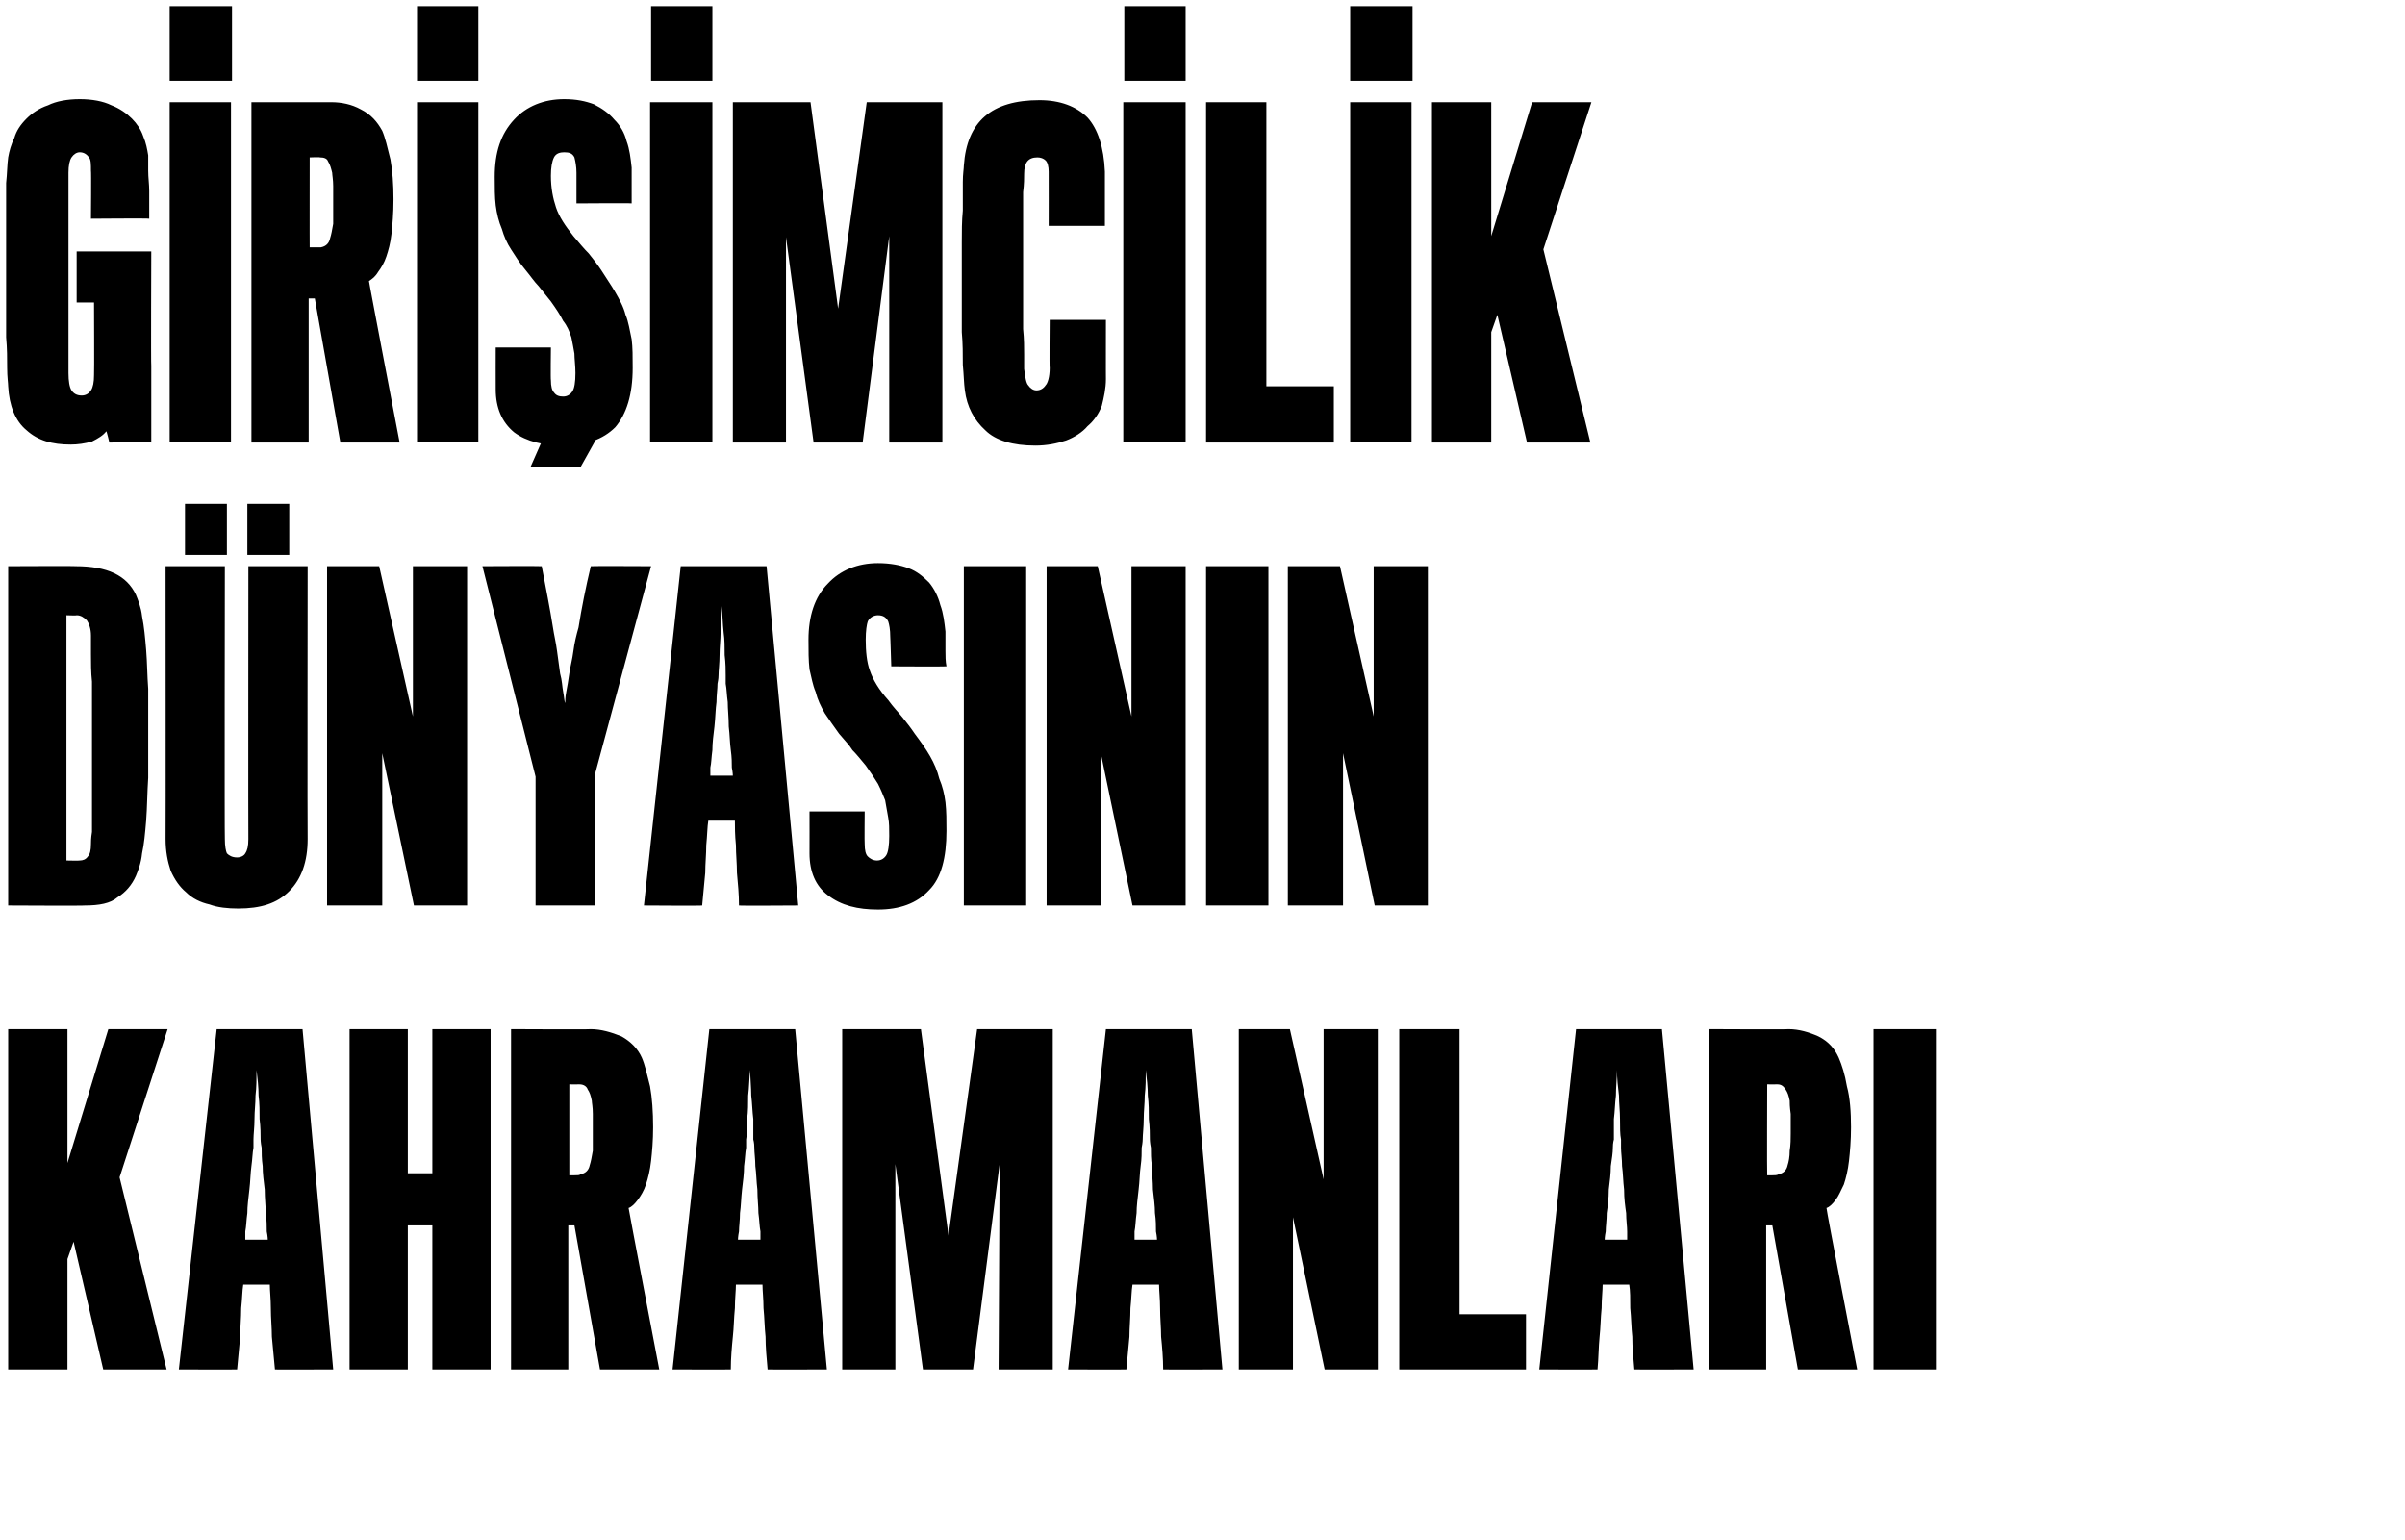 <?xml version="1.0" standalone="no"?><!DOCTYPE svg PUBLIC "-//W3C//DTD SVG 1.1//EN" "http://www.w3.org/Graphics/SVG/1.1/DTD/svg11.dtd"><svg xmlns="http://www.w3.org/2000/svg" version="1.1" width="235.3px" height="150.7px" viewBox="0 -10 235.3 150.7" style="top:-10px">  <desc>Girişimcilik Dünyasının Kahramanları</desc>  <defs/>  <g id="Polygon58065">    <path d="M 10.1 124 L 7.2 111.5 L 6.6 113.2 L 6.6 124 L 0.8 124 L 0.8 90.7 L 6.6 90.7 L 6.6 103.8 L 10.6 90.7 L 16.4 90.7 L 11.7 105.2 L 16.3 124 L 10.1 124 Z M 23.8 115.7 C 23.7 116.3 23.7 117.1 23.6 118 C 23.6 119 23.5 119.9 23.5 120.8 C 23.4 121.8 23.3 122.9 23.2 124 C 23.23 124.02 17.5 124 17.5 124 L 21.2 90.7 L 29.6 90.7 L 32.6 124 C 32.6 124 26.85 124.02 26.9 124 C 26.8 122.9 26.7 121.8 26.6 120.8 C 26.6 119.9 26.5 119 26.5 118 C 26.5 117.1 26.4 116.3 26.4 115.7 C 26.4 115.7 23.8 115.7 23.8 115.7 Z M 26.2 111.3 C 26.2 111.3 26.2 111 26.1 110.5 C 26.1 110 26.1 109.4 26 108.7 C 26 108 25.9 107.3 25.9 106.4 C 25.8 105.6 25.7 104.8 25.7 104.1 C 25.6 103.4 25.6 102.8 25.6 102.3 C 25.5 101.8 25.5 101.5 25.5 101.5 C 25.5 101 25.5 100.3 25.4 99.5 C 25.4 98.7 25.4 98 25.3 97.2 C 25.3 96.4 25.2 95.5 25.1 94.7 C 25.1 95.5 25.1 96.4 25 97.2 C 25 98 24.9 98.7 24.9 99.5 C 24.9 100.3 24.8 101 24.8 101.5 C 24.8 101.5 24.8 101.8 24.8 102.3 C 24.7 102.8 24.7 103.4 24.6 104.1 C 24.5 104.8 24.5 105.6 24.4 106.4 C 24.3 107.3 24.2 108 24.2 108.7 C 24.1 109.4 24.1 110 24 110.5 C 24 111 24 111.3 24 111.3 C 24 111.3 26.2 111.3 26.2 111.3 Z M 42.3 124 L 42.3 109.9 L 39.9 109.9 L 39.9 124 L 34.2 124 L 34.2 90.7 L 39.9 90.7 L 39.9 104.8 L 42.3 104.8 L 42.3 90.7 L 48 90.7 L 48 124 L 42.3 124 Z M 63.9 100.3 C 63.9 101.6 63.8 102.7 63.7 103.6 C 63.6 104.5 63.4 105.3 63.2 105.9 C 63 106.5 62.7 107 62.4 107.4 C 62.1 107.8 61.8 108.1 61.5 108.2 C 61.48 108.21 64.5 124 64.5 124 L 58.7 124 L 56.2 109.9 L 55.6 109.9 L 55.6 124 L 50 124 L 50 90.7 C 50 90.7 57.78 90.74 57.8 90.7 C 58.8 90.7 59.8 91 60.8 91.4 C 61.7 91.9 62.4 92.6 62.8 93.5 C 63.1 94.2 63.3 95.1 63.6 96.3 C 63.8 97.4 63.9 98.8 63.9 100.3 Z M 58 100.9 C 58 100.3 58 99.6 58 99 C 58 98.3 57.9 97.9 57.9 97.7 C 57.8 97.2 57.7 96.9 57.5 96.6 C 57.4 96.3 57.1 96.1 56.7 96.1 C 56.69 96.11 55.7 96.1 55.7 96.1 C 55.7 96.1 55.7 104.97 55.7 105 C 55.8 105 55.9 105 56.2 105 C 56.5 105 56.7 105 56.8 104.9 C 57.3 104.8 57.6 104.5 57.7 104 C 57.8 103.7 57.9 103.2 58 102.6 C 58 102 58 101.4 58 100.9 Z M 72 115.7 C 72 116.3 71.9 117.1 71.9 118 C 71.8 119 71.8 119.9 71.7 120.8 C 71.6 121.8 71.5 122.9 71.5 124 C 71.46 124.02 65.8 124 65.8 124 L 69.4 90.7 L 77.8 90.7 L 80.9 124 C 80.9 124 75.08 124.02 75.1 124 C 75 122.9 74.9 121.8 74.9 120.8 C 74.8 119.9 74.8 119 74.7 118 C 74.7 117.1 74.6 116.3 74.6 115.7 C 74.6 115.7 72 115.7 72 115.7 Z M 74.4 111.3 C 74.4 111.3 74.4 111 74.4 110.5 C 74.3 110 74.3 109.4 74.2 108.7 C 74.2 108 74.1 107.3 74.1 106.4 C 74 105.6 74 104.8 73.9 104.1 C 73.9 103.4 73.8 102.8 73.8 102.3 C 73.8 101.8 73.7 101.5 73.7 101.5 C 73.7 101 73.7 100.3 73.7 99.5 C 73.6 98.7 73.6 98 73.5 97.2 C 73.5 96.4 73.4 95.5 73.4 94.7 C 73.3 95.5 73.3 96.4 73.2 97.2 C 73.2 98 73.2 98.7 73.1 99.5 C 73.1 100.3 73.1 101 73 101.5 C 73 101.5 73 101.8 73 102.3 C 72.9 102.8 72.9 103.4 72.8 104.1 C 72.8 104.8 72.7 105.6 72.6 106.4 C 72.5 107.3 72.5 108 72.4 108.7 C 72.4 109.4 72.3 110 72.3 110.5 C 72.2 111 72.2 111.3 72.2 111.3 C 72.2 111.3 74.4 111.3 74.4 111.3 Z M 97.7 124 L 97.8 103.9 L 95.2 124 L 90.3 124 L 87.6 103.9 L 87.6 124 L 82.4 124 L 82.4 90.7 L 90.1 90.7 L 92.8 110.9 L 95.6 90.7 L 103 90.7 L 103 124 L 97.7 124 Z M 110.8 115.7 C 110.7 116.3 110.7 117.1 110.6 118 C 110.6 119 110.5 119.9 110.5 120.8 C 110.4 121.8 110.3 122.9 110.2 124 C 110.23 124.02 104.5 124 104.5 124 L 108.2 90.7 L 116.6 90.7 L 119.6 124 C 119.6 124 113.85 124.02 113.8 124 C 113.8 122.9 113.7 121.8 113.6 120.8 C 113.6 119.9 113.5 119 113.5 118 C 113.5 117.1 113.4 116.3 113.4 115.7 C 113.4 115.7 110.8 115.7 110.8 115.7 Z M 113.2 111.3 C 113.2 111.3 113.2 111 113.1 110.5 C 113.1 110 113.1 109.4 113 108.7 C 113 108 112.9 107.3 112.8 106.4 C 112.8 105.6 112.7 104.8 112.7 104.1 C 112.6 103.4 112.6 102.8 112.6 102.3 C 112.5 101.8 112.5 101.5 112.5 101.5 C 112.5 101 112.5 100.3 112.4 99.5 C 112.4 98.7 112.4 98 112.3 97.2 C 112.3 96.4 112.2 95.5 112.1 94.7 C 112.1 95.5 112.1 96.4 112 97.2 C 112 98 111.9 98.7 111.9 99.5 C 111.9 100.3 111.8 101 111.8 101.5 C 111.8 101.5 111.8 101.8 111.7 102.3 C 111.7 102.8 111.7 103.4 111.6 104.1 C 111.5 104.8 111.5 105.6 111.4 106.4 C 111.3 107.3 111.2 108 111.2 108.7 C 111.1 109.4 111.1 110 111 110.5 C 111 111 111 111.3 111 111.3 C 111 111.3 113.2 111.3 113.2 111.3 Z M 129.6 124 L 126.5 109.1 L 126.5 124 L 121.2 124 L 121.2 90.7 L 126.2 90.7 L 129.5 105.4 L 129.5 90.7 L 134.8 90.7 L 134.8 124 L 129.6 124 Z M 136.9 124 L 136.9 90.7 L 142.8 90.7 L 142.8 118.6 L 149.3 118.6 L 149.3 124 L 136.9 124 Z M 156.8 115.7 C 156.8 116.3 156.7 117.1 156.7 118 C 156.6 119 156.6 119.9 156.5 120.8 C 156.4 121.8 156.4 122.9 156.3 124 C 156.27 124.02 150.6 124 150.6 124 L 154.2 90.7 L 162.6 90.7 L 165.7 124 C 165.7 124 159.89 124.02 159.9 124 C 159.8 122.9 159.7 121.8 159.7 120.8 C 159.6 119.9 159.6 119 159.5 118 C 159.5 117.1 159.5 116.3 159.4 115.7 C 159.4 115.7 156.8 115.7 156.8 115.7 Z M 159.2 111.3 C 159.2 111.3 159.2 111 159.2 110.5 C 159.2 110 159.1 109.4 159.1 108.7 C 159 108 158.9 107.3 158.9 106.4 C 158.8 105.6 158.8 104.8 158.7 104.1 C 158.7 103.4 158.6 102.8 158.6 102.3 C 158.6 101.8 158.6 101.5 158.6 101.5 C 158.5 101 158.5 100.3 158.5 99.5 C 158.5 98.7 158.4 98 158.4 97.2 C 158.3 96.4 158.2 95.5 158.2 94.7 C 158.2 95.5 158.1 96.4 158.1 97.2 C 158 98 158 98.7 157.9 99.5 C 157.9 100.3 157.9 101 157.9 101.5 C 157.9 101.5 157.8 101.8 157.8 102.3 C 157.8 102.8 157.7 103.4 157.6 104.1 C 157.6 104.8 157.5 105.6 157.4 106.4 C 157.4 107.3 157.3 108 157.2 108.7 C 157.2 109.4 157.1 110 157.1 110.5 C 157 111 157 111.3 157 111.3 C 157 111.3 159.2 111.3 159.2 111.3 Z M 181.1 100.3 C 181.1 101.6 181 102.7 180.9 103.6 C 180.8 104.5 180.6 105.3 180.4 105.9 C 180.1 106.5 179.9 107 179.6 107.4 C 179.3 107.8 179 108.1 178.7 108.2 C 178.65 108.21 181.7 124 181.7 124 L 175.9 124 L 173.4 109.9 L 172.8 109.9 L 172.8 124 L 167.2 124 L 167.2 90.7 C 167.2 90.7 174.95 90.74 175 90.7 C 176 90.7 177 91 177.9 91.4 C 178.9 91.9 179.5 92.6 179.9 93.5 C 180.2 94.2 180.5 95.1 180.7 96.3 C 181 97.4 181.1 98.8 181.1 100.3 Z M 175.2 100.9 C 175.2 100.3 175.2 99.6 175.2 99 C 175.1 98.3 175.1 97.9 175.1 97.7 C 175 97.2 174.9 96.9 174.7 96.6 C 174.5 96.3 174.3 96.1 173.9 96.1 C 173.87 96.11 172.9 96.1 172.9 96.1 C 172.9 96.1 172.87 104.97 172.9 105 C 172.9 105 173.1 105 173.4 105 C 173.6 105 173.9 105 174 104.9 C 174.5 104.8 174.8 104.5 174.9 104 C 175 103.7 175.1 103.2 175.1 102.6 C 175.2 102 175.2 101.4 175.2 100.9 Z M 183.3 124 L 183.3 90.7 L 189.4 90.7 L 189.4 124 L 183.3 124 Z " stroke="none" fill="#000"/>  </g>  <g id="Polygon58064">    <path d="M 13.3 75.7 C 12.9 76.6 12.3 77.3 11.5 77.8 C 10.8 78.4 9.7 78.6 8.3 78.6 C 8.28 78.64 0.8 78.6 0.8 78.6 L 0.8 45.4 C 0.8 45.4 7.44 45.37 7.4 45.4 C 10.5 45.4 12.4 46.3 13.3 48.2 C 13.5 48.7 13.8 49.4 13.9 50.3 C 14.1 51.3 14.2 52.4 14.3 53.6 C 14.4 54.8 14.4 56.1 14.5 57.4 C 14.5 58.8 14.5 60 14.5 61.3 C 14.5 63 14.5 64.6 14.5 66.1 C 14.4 67.6 14.4 69 14.3 70.3 C 14.2 71.5 14.1 72.6 13.9 73.5 C 13.8 74.5 13.5 75.2 13.3 75.7 Z M 8.9 72.6 C 8.9 72.4 8.9 72 9 71.4 C 9 70.8 9 70.1 9 69.3 C 9 68.5 9 67.7 9 66.8 C 9 65.9 9 65.1 9 64.4 C 9 63.6 9 62.9 9 62.4 C 9 61.8 9 61.4 9 61.2 C 9 60.9 9 60.4 9 59.5 C 9 58.6 9 57.7 9 56.7 C 8.9 55.8 8.9 54.8 8.9 54 C 8.9 53.1 8.9 52.5 8.9 52.2 C 8.9 51.5 8.7 51 8.5 50.7 C 8.2 50.4 7.9 50.2 7.5 50.2 C 7.53 50.24 6.5 50.2 6.5 50.2 L 6.5 74.2 C 6.5 74.2 7.82 74.23 7.8 74.2 C 8.1 74.2 8.4 74.1 8.6 73.8 C 8.8 73.6 8.9 73.2 8.9 72.6 Z M 30.1 72.1 C 30.1 74.3 29.5 76 28.3 77.2 C 27.1 78.4 25.5 78.9 23.3 78.9 C 22.3 78.9 21.3 78.8 20.5 78.5 C 19.6 78.3 18.8 77.9 18.2 77.3 C 17.6 76.8 17.1 76.1 16.7 75.2 C 16.4 74.3 16.2 73.3 16.2 72.1 C 16.22 72.11 16.2 45.4 16.2 45.4 L 22 45.4 C 22 45.4 21.96 72.07 22 72.1 C 22 72.8 22.1 73.3 22.2 73.5 C 22.4 73.7 22.7 73.9 23.2 73.9 C 23.6 73.9 23.9 73.7 24 73.5 C 24.2 73.2 24.3 72.8 24.3 72.1 C 24.28 72.11 24.3 45.4 24.3 45.4 L 30.1 45.4 C 30.1 45.4 30.07 72.11 30.1 72.1 Z M 24.2 44.3 L 24.2 39.3 L 28.3 39.3 L 28.3 44.3 L 24.2 44.3 Z M 18.1 44.3 L 18.1 39.3 L 22.2 39.3 L 22.2 44.3 L 18.1 44.3 Z M 40.5 78.6 L 37.4 63.7 L 37.4 78.6 L 32 78.6 L 32 45.4 L 37.1 45.4 L 40.4 60.1 L 40.4 45.4 L 45.7 45.4 L 45.7 78.6 L 40.5 78.6 Z M 58.2 65.8 L 58.2 78.6 L 52.4 78.6 L 52.4 66 L 47.2 45.4 C 47.2 45.4 53.02 45.37 53 45.4 C 53.4 47.5 53.8 49.5 54.1 51.4 C 54.2 52.1 54.4 52.9 54.5 53.7 C 54.6 54.5 54.7 55.2 54.8 55.9 C 55 56.6 55 57.2 55.1 57.7 C 55.2 58.2 55.2 58.6 55.3 58.8 C 55.3 58.6 55.3 58.2 55.4 57.7 C 55.5 57.2 55.6 56.6 55.7 55.9 C 55.8 55.2 56 54.5 56.1 53.7 C 56.2 52.9 56.4 52.1 56.6 51.4 C 56.9 49.5 57.3 47.5 57.8 45.4 C 57.8 45.37 63.7 45.4 63.7 45.4 L 58.2 65.8 Z M 69.3 70.3 C 69.2 70.9 69.2 71.7 69.1 72.7 C 69.1 73.6 69 74.5 69 75.4 C 68.9 76.5 68.8 77.5 68.7 78.6 C 68.72 78.64 63 78.6 63 78.6 L 66.6 45.4 L 75 45.4 L 78.1 78.6 C 78.1 78.6 72.34 78.64 72.3 78.6 C 72.3 77.5 72.2 76.5 72.1 75.4 C 72.1 74.5 72 73.6 72 72.7 C 71.9 71.7 71.9 70.9 71.9 70.3 C 71.9 70.3 69.3 70.3 69.3 70.3 Z M 71.7 65.9 C 71.7 65.9 71.7 65.6 71.6 65.1 C 71.6 64.7 71.6 64.1 71.5 63.4 C 71.4 62.7 71.4 61.9 71.3 61.1 C 71.3 60.2 71.2 59.4 71.2 58.7 C 71.1 58 71.1 57.4 71 56.9 C 71 56.4 71 56.2 71 56.1 C 71 55.6 71 54.9 70.9 54.1 C 70.9 53.3 70.9 52.6 70.8 51.9 C 70.7 51 70.7 50.2 70.6 49.3 C 70.6 50.2 70.6 51 70.5 51.9 C 70.5 52.6 70.4 53.3 70.4 54.1 C 70.4 54.9 70.3 55.6 70.3 56.1 C 70.3 56.2 70.3 56.4 70.2 56.9 C 70.2 57.4 70.1 58 70.1 58.7 C 70 59.4 70 60.2 69.9 61.1 C 69.8 61.9 69.7 62.7 69.7 63.4 C 69.6 64.1 69.6 64.7 69.5 65.1 C 69.5 65.6 69.5 65.9 69.5 65.9 C 69.5 65.9 71.7 65.9 71.7 65.9 Z M 92.6 71.3 C 92.6 73.9 92.1 75.9 90.9 77.1 C 89.7 78.4 88 79 85.9 79 C 83.9 79 82.3 78.6 81 77.6 C 79.8 76.7 79.2 75.3 79.2 73.5 C 79.21 73.49 79.2 69.4 79.2 69.4 L 84.6 69.4 C 84.6 69.4 84.57 72.57 84.6 72.6 C 84.6 73.2 84.7 73.6 84.9 73.8 C 85.1 74 85.4 74.2 85.8 74.2 C 86.2 74.2 86.5 74 86.7 73.7 C 86.9 73.4 87 72.7 87 71.8 C 87 71.1 87 70.5 86.9 70 C 86.8 69.4 86.7 68.9 86.6 68.3 C 86.4 67.8 86.2 67.3 85.9 66.7 C 85.6 66.2 85.2 65.6 84.7 64.9 C 84.2 64.3 83.8 63.8 83.4 63.4 C 83.1 62.9 82.6 62.4 82.1 61.8 C 81.6 61.1 81.1 60.4 80.7 59.8 C 80.3 59.1 80 58.5 79.8 57.7 C 79.5 57 79.4 56.3 79.2 55.5 C 79.1 54.6 79.1 53.7 79.1 52.6 C 79.1 50.3 79.7 48.4 81 47.1 C 82.2 45.8 83.9 45.1 85.9 45.1 C 87.1 45.1 88.1 45.3 88.9 45.6 C 89.7 45.9 90.3 46.4 90.9 47 C 91.4 47.6 91.8 48.4 92 49.2 C 92.3 50 92.4 50.9 92.5 51.8 C 92.5 51.9 92.5 52.2 92.5 52.6 C 92.5 53 92.5 53.3 92.5 53.7 C 92.5 54.2 92.5 54.7 92.6 55.2 C 92.56 55.23 87.2 55.2 87.2 55.2 C 87.2 55.2 87.11 52.28 87.1 52.3 C 87.1 51.6 87 51.1 86.9 50.8 C 86.7 50.4 86.4 50.2 85.9 50.2 C 85.5 50.2 85.1 50.4 84.9 50.8 C 84.8 51.1 84.7 51.7 84.7 52.6 C 84.7 53.7 84.8 54.8 85.1 55.6 C 85.4 56.5 86 57.5 86.9 58.5 C 87.4 59.2 87.9 59.7 88.3 60.2 C 88.7 60.7 89.1 61.2 89.5 61.8 C 90.1 62.6 90.6 63.3 91 64 C 91.4 64.7 91.7 65.4 91.9 66.2 C 92.2 66.9 92.4 67.7 92.5 68.5 C 92.6 69.4 92.6 70.3 92.6 71.3 Z M 94.3 78.6 L 94.3 45.4 L 100.4 45.4 L 100.4 78.6 L 94.3 78.6 Z M 110.8 78.6 L 107.7 63.7 L 107.7 78.6 L 102.4 78.6 L 102.4 45.4 L 107.4 45.4 L 110.7 60.1 L 110.7 45.4 L 116 45.4 L 116 78.6 L 110.8 78.6 Z M 118 78.6 L 118 45.4 L 124.1 45.4 L 124.1 78.6 L 118 78.6 Z M 134.5 78.6 L 131.4 63.7 L 131.4 78.6 L 126 78.6 L 126 45.4 L 131.1 45.4 L 134.4 60.1 L 134.4 45.4 L 139.7 45.4 L 139.7 78.6 L 134.5 78.6 Z " stroke="none" fill="#000"/>  </g>  <g id="Polygon58063">    <path d="M 10.7 33.3 C 10.7 33.3 10.44 32.19 10.4 32.2 C 10.1 32.6 9.6 32.9 9 33.2 C 8.3 33.4 7.6 33.5 6.9 33.5 C 5.1 33.5 3.7 33.1 2.6 32.1 C 1.5 31.2 0.9 29.7 0.8 27.8 C 0.8 27.5 0.7 26.9 0.7 26 C 0.7 25.1 0.7 24.1 0.6 23 C 0.6 21.9 0.6 20.8 0.6 19.6 C 0.6 18.5 0.6 17.5 0.6 16.7 C 0.6 15.9 0.6 15 0.6 14 C 0.6 13 0.6 12 0.6 11 C 0.6 9.9 0.6 8.9 0.6 7.9 C 0.7 7 0.7 6.1 0.8 5.4 C 0.9 4.8 1.1 4.1 1.4 3.5 C 1.6 2.8 2 2.2 2.6 1.6 C 3.1 1.1 3.8 0.6 4.7 0.3 C 5.5 -0.1 6.6 -0.3 7.8 -0.3 C 9 -0.3 10.1 -0.1 10.9 0.3 C 11.7 0.6 12.4 1.1 12.9 1.6 C 13.4 2.1 13.8 2.7 14 3.3 C 14.3 4 14.4 4.6 14.5 5.2 C 14.5 5.5 14.5 6 14.5 6.7 C 14.5 7.4 14.6 8 14.6 8.7 C 14.6 9.5 14.6 10.4 14.6 11.4 C 14.6 11.35 8.9 11.4 8.9 11.4 C 8.9 11.4 8.94 6.74 8.9 6.7 C 8.9 6.1 8.9 5.6 8.7 5.4 C 8.5 5.1 8.2 4.9 7.8 4.9 C 7.5 4.9 7.2 5.1 7 5.4 C 6.8 5.7 6.7 6.2 6.7 6.9 C 6.7 7.5 6.7 8.2 6.7 9.1 C 6.7 10 6.7 10.9 6.7 11.8 C 6.7 12.8 6.7 13.7 6.7 14.5 C 6.7 15.4 6.7 16.1 6.7 16.7 C 6.7 17.2 6.7 17.9 6.7 18.9 C 6.7 19.9 6.7 20.9 6.7 21.9 C 6.7 22.9 6.7 23.9 6.7 24.7 C 6.7 25.6 6.7 26.2 6.7 26.5 C 6.7 27.3 6.8 27.9 7 28.2 C 7.2 28.5 7.5 28.7 8 28.7 C 8.4 28.7 8.7 28.5 8.9 28.2 C 9.1 27.9 9.2 27.4 9.2 26.7 C 9.23 26.7 9.2 19.6 9.2 19.6 L 7.5 19.6 L 7.5 14.6 L 14.8 14.6 C 14.8 14.6 14.76 25.83 14.8 25.8 C 14.8 26.8 14.8 27.7 14.8 28.6 C 14.8 29.5 14.8 30.3 14.8 31 C 14.8 31.8 14.8 32.6 14.8 33.3 C 14.85 33.27 10.7 33.3 10.7 33.3 Z M 16.6 33.2 L 16.6 0 L 22.6 0 L 22.6 33.2 L 16.6 33.2 Z M 16.6 -2.1 L 16.6 -9.4 L 22.7 -9.4 L 22.7 -2.1 L 16.6 -2.1 Z M 38.5 9.5 C 38.5 10.9 38.4 12 38.3 12.9 C 38.2 13.8 38 14.5 37.8 15.1 C 37.6 15.7 37.3 16.2 37 16.6 C 36.7 17.1 36.4 17.3 36.1 17.5 C 36.07 17.47 39.1 33.3 39.1 33.3 L 33.3 33.3 L 30.8 19.2 L 30.2 19.2 L 30.2 33.3 L 24.6 33.3 L 24.6 0 C 24.6 0 32.37 0 32.4 0 C 33.4 0 34.4 0.2 35.3 0.7 C 36.3 1.2 36.9 1.9 37.4 2.8 C 37.7 3.5 37.9 4.4 38.2 5.6 C 38.4 6.7 38.5 8 38.5 9.5 Z M 32.6 10.1 C 32.6 9.5 32.6 8.9 32.6 8.2 C 32.6 7.6 32.5 7.1 32.5 6.9 C 32.4 6.5 32.3 6.1 32.1 5.8 C 32 5.5 31.7 5.4 31.3 5.4 C 31.29 5.36 30.3 5.4 30.3 5.4 C 30.3 5.4 30.29 14.22 30.3 14.2 C 30.3 14.2 30.5 14.2 30.8 14.2 C 31.1 14.2 31.3 14.2 31.4 14.2 C 31.9 14.1 32.2 13.8 32.3 13.3 C 32.4 13 32.5 12.5 32.6 11.9 C 32.6 11.2 32.6 10.6 32.6 10.1 Z M 40.8 33.2 L 40.8 0 L 46.8 0 L 46.8 33.2 L 40.8 33.2 Z M 40.8 -2.1 L 40.8 -9.4 L 46.8 -9.4 L 46.8 -2.1 L 40.8 -2.1 Z M 54.5 29.8 L 60.1 29.8 L 56.8 35.7 L 51.9 35.7 L 54.5 29.8 Z M 61.9 26 C 61.9 28.6 61.3 30.5 60.2 31.8 C 59 33 57.3 33.6 55.1 33.6 C 53.2 33.6 51.5 33.2 50.3 32.3 C 49.1 31.3 48.5 29.9 48.5 28.1 C 48.49 28.11 48.5 24 48.5 24 L 53.9 24 C 53.9 24 53.86 27.2 53.9 27.2 C 53.9 27.8 54 28.2 54.2 28.4 C 54.4 28.7 54.7 28.8 55.1 28.8 C 55.5 28.8 55.8 28.6 56 28.3 C 56.2 28 56.3 27.4 56.3 26.5 C 56.3 25.8 56.2 25.1 56.2 24.6 C 56.1 24 56 23.5 55.9 23 C 55.7 22.4 55.5 21.9 55.1 21.4 C 54.8 20.8 54.4 20.2 53.9 19.5 C 53.5 19 53.1 18.5 52.7 18 C 52.3 17.6 51.9 17 51.4 16.4 C 50.8 15.7 50.4 15 50 14.4 C 49.6 13.8 49.3 13.1 49.1 12.4 C 48.8 11.7 48.6 10.9 48.5 10.1 C 48.4 9.3 48.4 8.3 48.4 7.3 C 48.4 4.9 49 3.1 50.3 1.7 C 51.5 0.4 53.2 -0.3 55.2 -0.3 C 56.4 -0.3 57.3 -0.1 58.1 0.2 C 58.9 0.6 59.6 1.1 60.1 1.7 C 60.7 2.3 61.1 3 61.3 3.8 C 61.6 4.6 61.7 5.5 61.8 6.4 C 61.8 6.5 61.8 6.8 61.8 7.2 C 61.8 7.6 61.8 8 61.8 8.4 C 61.8 8.8 61.8 9.3 61.8 9.9 C 61.84 9.86 56.4 9.9 56.4 9.9 C 56.4 9.9 56.4 6.9 56.4 6.9 C 56.4 6.3 56.3 5.8 56.2 5.4 C 56 5 55.7 4.9 55.2 4.9 C 54.8 4.9 54.4 5 54.2 5.4 C 54 5.8 53.9 6.4 53.9 7.2 C 53.9 8.4 54.1 9.4 54.4 10.3 C 54.7 11.2 55.3 12.1 56.1 13.1 C 56.7 13.8 57.1 14.3 57.6 14.8 C 58 15.3 58.4 15.8 58.8 16.4 C 59.3 17.2 59.8 17.9 60.2 18.6 C 60.6 19.3 61 20 61.2 20.8 C 61.5 21.5 61.6 22.3 61.8 23.2 C 61.9 24 61.9 24.9 61.9 26 Z M 63.6 33.2 L 63.6 0 L 69.7 0 L 69.7 33.2 L 63.6 33.2 Z M 63.7 -2.1 L 63.7 -9.4 L 69.7 -9.4 L 69.7 -2.1 L 63.7 -2.1 Z M 87 33.3 L 87 13.1 L 84.4 33.3 L 79.6 33.3 L 76.9 13.2 L 76.9 33.3 L 71.7 33.3 L 71.7 0 L 79.3 0 L 82 20.2 L 84.8 0 L 92.2 0 L 92.2 33.3 L 87 33.3 Z M 108.2 27.1 C 108.2 28 108 28.9 107.8 29.7 C 107.5 30.5 107 31.2 106.4 31.7 C 105.9 32.3 105.1 32.8 104.3 33.1 C 103.4 33.4 102.4 33.6 101.3 33.6 C 99.1 33.6 97.4 33.1 96.4 32.1 C 95.3 31.1 94.6 29.8 94.4 28.2 C 94.3 27.5 94.3 26.7 94.2 25.7 C 94.2 24.7 94.2 23.6 94.1 22.5 C 94.1 21.4 94.1 20.3 94.1 19.2 C 94.1 18.2 94.1 17.2 94.1 16.5 C 94.1 15.7 94.1 14.8 94.1 13.7 C 94.1 12.7 94.1 11.6 94.2 10.6 C 94.2 9.6 94.2 8.7 94.2 7.8 C 94.2 7 94.3 6.5 94.3 6.2 C 94.6 1.9 97 -0.2 101.7 -0.2 C 103.7 -0.2 105.3 0.4 106.4 1.5 C 107.4 2.6 108 4.4 108.1 6.8 C 108.1 7.1 108.1 7.5 108.1 7.9 C 108.1 8.3 108.1 8.8 108.1 9.3 C 108.1 9.8 108.1 10.3 108.1 10.8 C 108.1 11.3 108.1 11.7 108.1 12.1 C 108.15 12.1 102.6 12.1 102.6 12.1 C 102.6 12.1 102.61 6.82 102.6 6.8 C 102.6 6.3 102.5 5.9 102.3 5.7 C 102.1 5.5 101.8 5.4 101.5 5.4 C 100.6 5.4 100.2 5.9 100.2 7 C 100.2 7.4 100.2 8 100.1 8.8 C 100.1 9.6 100.1 10.4 100.1 11.4 C 100.1 12.3 100.1 13.2 100.1 14.1 C 100.1 15 100.1 15.8 100.1 16.3 C 100.1 17.2 100.1 18.2 100.1 19.2 C 100.1 20.3 100.1 21.3 100.1 22.2 C 100.2 23.2 100.2 24 100.2 24.7 C 100.2 25.5 100.2 25.9 100.2 26.1 C 100.3 26.9 100.4 27.5 100.6 27.7 C 100.8 28 101.1 28.2 101.4 28.2 C 101.8 28.2 102.1 28 102.3 27.7 C 102.5 27.5 102.7 26.9 102.7 26 C 102.66 25.99 102.7 21.3 102.7 21.3 L 108.2 21.3 C 108.2 21.3 108.19 27.12 108.2 27.1 Z M 109.9 33.2 L 109.9 0 L 116 0 L 116 33.2 L 109.9 33.2 Z M 110 -2.1 L 110 -9.4 L 116 -9.4 L 116 -2.1 L 110 -2.1 Z M 118 33.3 L 118 0 L 123.9 0 L 123.9 27.8 L 130.5 27.8 L 130.5 33.3 L 118 33.3 Z M 132.1 33.2 L 132.1 0 L 138.1 0 L 138.1 33.2 L 132.1 33.2 Z M 132.1 -2.1 L 132.1 -9.4 L 138.2 -9.4 L 138.2 -2.1 L 132.1 -2.1 Z M 149.4 33.3 L 146.5 20.8 L 145.9 22.5 L 145.9 33.3 L 140.1 33.3 L 140.1 0 L 145.9 0 L 145.9 13.1 L 149.9 0 L 155.7 0 L 151 14.4 L 155.6 33.3 L 149.4 33.3 Z " stroke="none" fill="#000"/>  </g></svg>